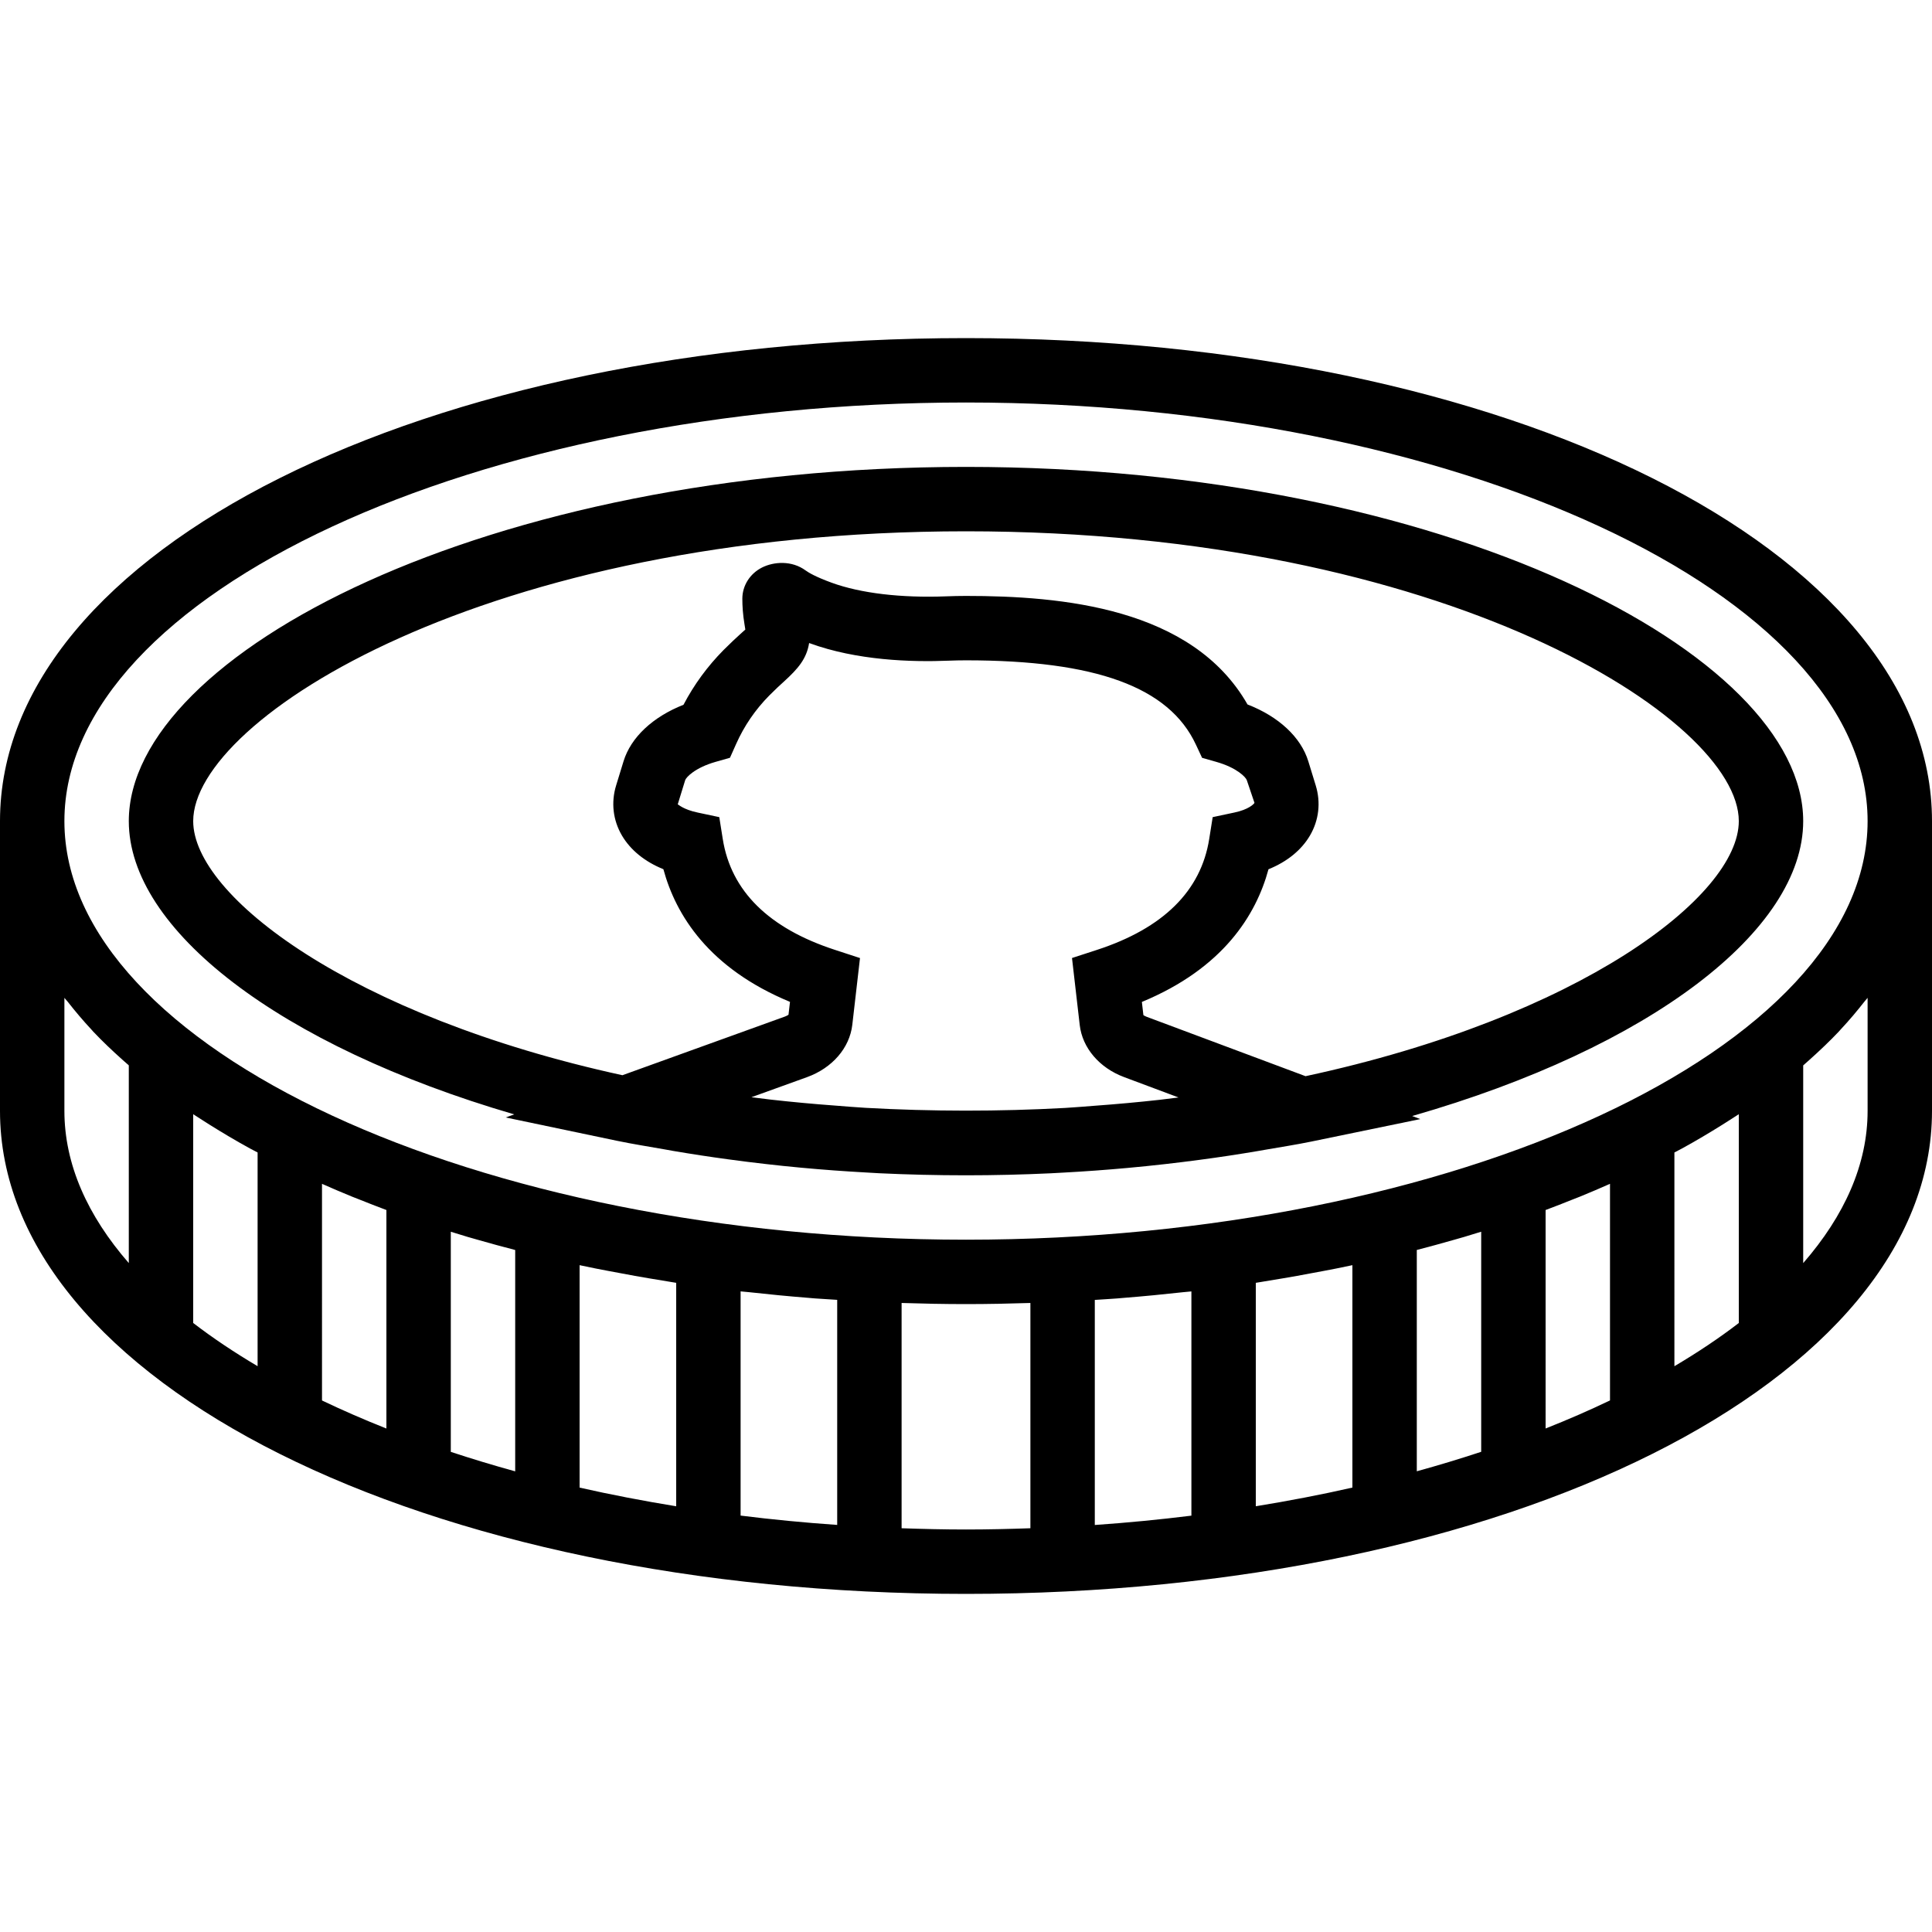 <?xml version="1.0" encoding="iso-8859-1"?>
<!-- Uploaded to: SVG Repo, www.svgrepo.com, Generator: SVG Repo Mixer Tools -->
<!DOCTYPE svg PUBLIC "-//W3C//DTD SVG 1.1//EN" "http://www.w3.org/Graphics/SVG/1.1/DTD/svg11.dtd">
<svg fill="#000000" height="800px" width="800px" version="1.1" id="Capa_1" xmlns="http://www.w3.org/2000/svg" xmlns:xlink="http://www.w3.org/1999/xlink" 
	 viewBox="0 0 60 60" xml:space="preserve">
<g>
	<path d="M30,10.5c-16.822,0-30,6.589-30,15v9c0,8.411,13.178,15,30,15s30-6.589,30-15v-9C60,17.089,46.822,10.5,30,10.5z M30,12.5
		c15.178,0,28,5.953,28,13s-12.822,13-28,13s-28-5.953-28-13S14.822,12.5,30,12.5z M34.697,40.324
		c0.063-0.005,0.124-0.011,0.186-0.016c0.632-0.05,1.255-0.111,1.872-0.179c0.081-0.009,0.165-0.014,0.245-0.023v6.964
		c-0.982,0.122-1.983,0.219-3,0.29v-6.99C34.232,40.354,34.466,40.342,34.697,40.324z M39,39.839
		c0.05-0.008,0.098-0.016,0.148-0.024c0.094-0.015,0.186-0.031,0.28-0.047c0.57-0.091,1.132-0.192,1.685-0.299
		c0.13-0.025,0.26-0.049,0.389-0.075c0.167-0.034,0.333-0.068,0.498-0.103v6.907c-0.971,0.221-1.974,0.413-3,0.58V39.839z
		 M44,38.819c0.392-0.101,0.777-0.207,1.158-0.316c0.104-0.03,0.209-0.058,0.312-0.089c0.178-0.053,0.354-0.107,0.53-0.162v6.835
		c-0.648,0.214-1.315,0.416-2,0.605V38.819z M48,37.578c0.287-0.106,0.566-0.217,0.844-0.328c0.072-0.029,0.146-0.056,0.217-0.085
		c0.319-0.13,0.631-0.264,0.939-0.4v6.727c-0.637,0.305-1.304,0.596-2,0.871V37.578z M52,35.791c0.036-0.02,0.074-0.038,0.111-0.058
		c0.04-0.022,0.082-0.042,0.122-0.064c0.44-0.241,0.859-0.491,1.267-0.746c0.091-0.057,0.179-0.114,0.268-0.171
		c0.077-0.05,0.157-0.098,0.232-0.149v6.484c-0.607,0.467-1.277,0.914-2,1.342V35.791z M6,34.603
		c0.076,0.05,0.155,0.099,0.232,0.149c0.089,0.057,0.178,0.115,0.268,0.171c0.407,0.255,0.827,0.505,1.267,0.746
		c0.04,0.022,0.082,0.042,0.122,0.064c0.036,0.02,0.074,0.039,0.111,0.058v6.637C7.277,42,6.607,41.553,6,41.086V34.603z M10,36.765
		c0.308,0.136,0.619,0.27,0.939,0.4c0.071,0.029,0.145,0.056,0.217,0.085c0.279,0.111,0.558,0.222,0.844,0.328v6.786
		c-0.696-0.276-1.363-0.567-2-0.871V36.765z M14,38.253c0.176,0.054,0.351,0.109,0.53,0.162c0.103,0.03,0.208,0.059,0.312,0.089
		c0.381,0.109,0.766,0.215,1.158,0.316v6.874c-0.685-0.189-1.352-0.391-2-0.605V38.253z M18,39.291
		c0.165,0.035,0.331,0.069,0.498,0.103c0.129,0.026,0.26,0.05,0.389,0.075c0.554,0.107,1.115,0.208,1.685,0.299
		c0.094,0.015,0.186,0.032,0.28,0.047c0.049,0.008,0.098,0.016,0.148,0.024v6.94c-1.026-0.168-2.029-0.36-3-0.58V39.291z M23,40.105
		c0.081,0.009,0.164,0.014,0.245,0.023c0.617,0.068,1.24,0.129,1.872,0.179c0.062,0.005,0.123,0.011,0.186,0.016
		c0.23,0.017,0.465,0.03,0.697,0.045v6.99c-1.017-0.071-2.018-0.167-3-0.29V40.105z M2,34.5v-3.511
		c0.031,0.041,0.07,0.079,0.102,0.12c0.23,0.293,0.473,0.582,0.737,0.865c0.019,0.02,0.035,0.041,0.054,0.061
		c0.283,0.3,0.591,0.592,0.912,0.879C3.87,32.971,3.934,33.029,4,33.086v6.14C2.717,37.753,2,36.158,2,34.5z M28,47.461v-6.996
		c0.661,0.021,1.326,0.035,2,0.035s1.339-0.014,2-0.035v6.996c-0.662,0.023-1.328,0.039-2,0.039S28.662,47.484,28,47.461z
		 M58,30.989V34.5c0,1.658-0.717,3.253-2,4.727v-6.14c0.066-0.057,0.13-0.115,0.195-0.173c0.321-0.288,0.629-0.58,0.912-0.879
		c0.019-0.02,0.035-0.041,0.054-0.061c0.265-0.283,0.508-0.572,0.738-0.865C57.93,31.068,57.969,31.029,58,30.989z"/>
	<path d="M15.97,34.608l-0.265,0.096l3.45,0.723c0.483,0.101,0.981,0.179,1.473,0.266c0.097,0.017,0.193,0.036,0.29,0.052
		c0.558,0.095,1.121,0.181,1.69,0.258c0.39,0.053,0.785,0.103,1.184,0.148c0.359,0.04,0.717,0.08,1.08,0.112
		c0.673,0.063,1.357,0.113,2.05,0.151c0.128,0.007,0.255,0.016,0.383,0.022C28.189,36.478,29.087,36.5,30,36.5
		c0.89,0,1.765-0.022,2.626-0.062c0.135-0.006,0.268-0.015,0.402-0.022c0.667-0.036,1.325-0.084,1.973-0.143
		c0.397-0.035,0.79-0.077,1.183-0.121c0.353-0.04,0.702-0.083,1.048-0.129c0.625-0.082,1.242-0.176,1.854-0.28
		c0.063-0.011,0.125-0.022,0.188-0.033c0.48-0.084,0.966-0.158,1.437-0.255l3.398-0.701l-0.253-0.095
		C51.271,32.532,56,28.886,56,25.5c0-5.192-11.119-11-26-11s-26,5.808-26,11C4,28.859,8.657,32.473,15.97,34.608z M25.93,29.499
		c-2.056-0.67-3.228-1.829-3.484-3.443l-0.108-0.679l-0.673-0.143c-0.443-0.094-0.595-0.248-0.617-0.255l0.231-0.75
		c0.027-0.087,0.3-0.385,0.942-0.568l0.449-0.128l0.19-0.426c0.251-0.564,0.599-1.072,1.033-1.51
		c0.186-0.188,0.338-0.327,0.462-0.439c0.427-0.39,0.695-0.697,0.773-1.188c0.005,0.002,0.011,0.004,0.017,0.006
		c1.464,0.535,3.154,0.59,4.318,0.542c0.175-0.007,0.354-0.011,0.537-0.011c4.036,0,6.304,0.831,7.138,2.614l0.194,0.414
		l0.439,0.125c0.647,0.183,0.922,0.481,0.95,0.57l0.238,0.704c-0.021,0.04-0.187,0.208-0.625,0.3l-0.673,0.143l-0.108,0.679
		c-0.256,1.614-1.428,2.772-3.484,3.443l-0.777,0.253l0.24,2.082c0.082,0.71,0.611,1.331,1.38,1.617l1.689,0.632
		c-0.196,0.025-0.391,0.05-0.59,0.073c-0.658,0.073-1.325,0.134-1.998,0.183c-0.311,0.023-0.617,0.051-0.934,0.069
		c-2.052,0.113-4.143,0.112-6.194-0.003c-0.326-0.018-0.64-0.047-0.959-0.071c-0.671-0.049-1.336-0.111-1.992-0.185
		c-0.202-0.023-0.399-0.049-0.598-0.074l1.726-0.623c0.785-0.284,1.324-0.907,1.407-1.626l0.239-2.073L25.93,29.499z M30,16.5
		c14.888,0,24,5.827,24,9c0,2.332-4.936,6.09-13.455,7.922l-4.933-1.844c-0.048-0.018-0.082-0.038-0.103-0.053l-0.047-0.409
		c2.524-1.045,3.547-2.699,3.932-4.12c0.574-0.232,1.02-0.592,1.287-1.046c0.279-0.475,0.343-1.028,0.18-1.558l-0.23-0.749
		c-0.23-0.751-0.923-1.392-1.888-1.765c-1.719-3.012-5.784-3.371-8.745-3.371c-0.211,0-0.417,0.005-0.62,0.013
		c-1.388,0.053-2.647-0.094-3.549-0.423c-0.502-0.183-0.722-0.317-0.808-0.38c-0.432-0.318-0.991-0.275-1.354-0.093
		c-0.378,0.191-0.613,0.563-0.613,0.971c0,0.225,0.017,0.49,0.066,0.786c0.011,0.065,0.021,0.122,0.027,0.17
		c-0.041,0.038-0.088,0.08-0.143,0.129c-0.143,0.13-0.319,0.292-0.535,0.509c-0.498,0.504-0.915,1.073-1.242,1.698
		c-0.952,0.375-1.634,1.011-1.862,1.754l-0.23,0.749c-0.163,0.53-0.099,1.083,0.18,1.558c0.267,0.454,0.713,0.814,1.287,1.046
		c0.385,1.421,1.408,3.075,3.932,4.12l-0.046,0.399c-0.022,0.016-0.058,0.038-0.108,0.056l-5.05,1.823C10.89,31.552,6,27.82,6,25.5
		C6,22.327,15.112,16.5,30,16.5z"/>
</g>
</svg>